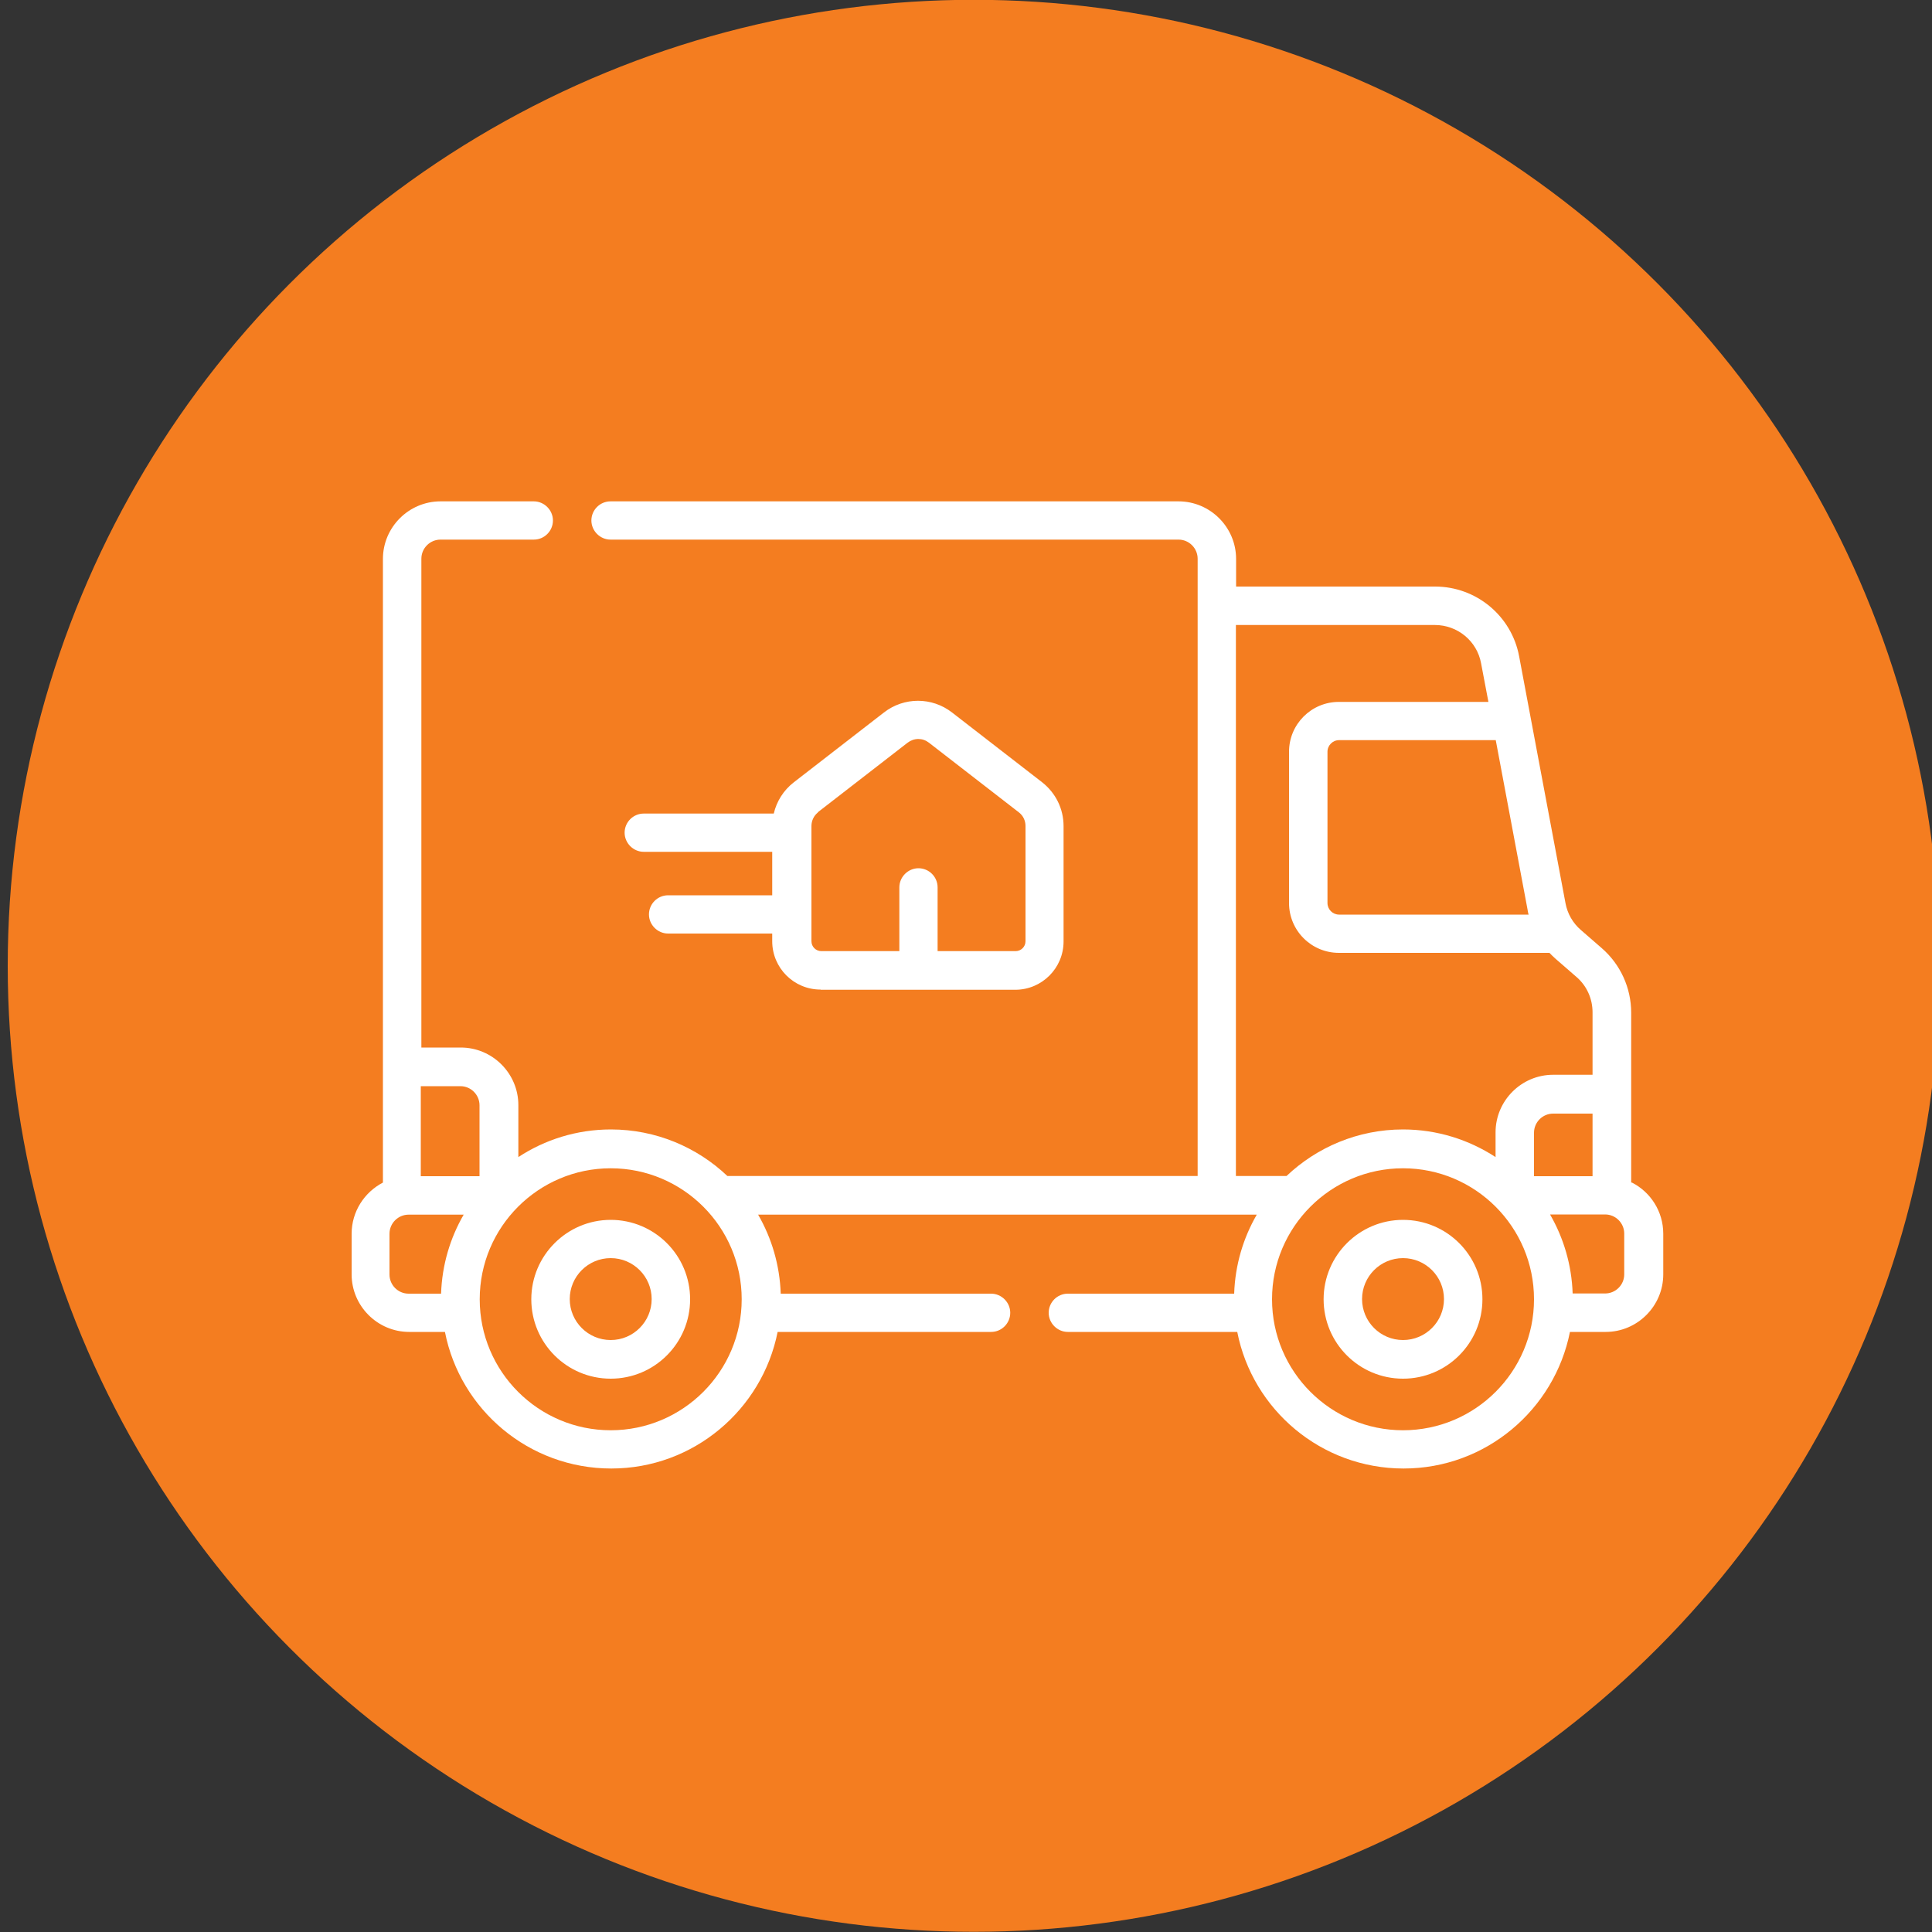 <?xml version="1.0" encoding="UTF-8"?>
<svg xmlns="http://www.w3.org/2000/svg" id="Layer_1" viewBox="0 0 100 100">
  <rect x="0" y="0" width="100" height="100" fill="#333333" stroke="none"/>
  <defs>
    <style>.cls-1{fill:#f47d20;}.cls-2{fill:#fff;}</style>
  </defs>
  <circle class="cls-1" cx="50.4" cy="49.99" r="50"></circle>
  <path class="cls-2" d="M84.43,61.21v-8.79c0-1.29-.56-2.51-1.53-3.35l-1.07-.93c-.42-.36-.7-.85-.8-1.39l-2.4-12.78c-.39-2.09-2.22-3.61-4.35-3.61h-10.3v-1.43c0-1.64-1.34-2.98-2.98-2.98h-29.4c-.55,0-.99.45-.99.99s.45.99.99.99h29.4c.55,0,.99.45.99.99v31.95h-24.34c-1.57-1.49-3.7-2.41-6.03-2.41-1.77,0-3.42.53-4.79,1.43v-2.69c0-1.64-1.34-2.98-2.98-2.98h-2.04v-25.3c0-.55.45-.99.99-.99h4.83c.55,0,.99-.45.99-.99s-.45-.99-.99-.99h-4.83c-1.64,0-2.98,1.34-2.98,2.98v32.28c-.96.5-1.62,1.5-1.62,2.65v2.1c0,1.64,1.34,2.98,2.98,2.98h1.85c.79,4.03,4.35,7.07,8.61,7.07s7.81-3.05,8.61-7.07h11.05c.55,0,.99-.45.99-.99s-.45-.99-.99-.99h-10.89c-.05-1.48-.47-2.88-1.17-4.09h25.81c-.7,1.21-1.12,2.6-1.17,4.09h-8.61c-.55,0-.99.45-.99.99s.45.99.99.99h8.77c.79,4.03,4.35,7.07,8.61,7.07s7.81-3.05,8.61-7.07h1.85c1.64,0,2.98-1.34,2.98-2.98v-2.1c0-1.16-.66-2.16-1.62-2.65ZM82.44,60.88h-3.04v-2.25c0-.55.45-.99.99-.99h2.04v3.25ZM79.07,47.11c.01.08.03.16.05.23h-9.81c-.33,0-.6-.27-.6-.6v-7.83c0-.33.27-.6.6-.6h8.11l1.65,8.79ZM63.97,32.35h10.3c1.17,0,2.18.83,2.39,1.98l.38,2h-7.74c-1.43,0-2.58,1.16-2.58,2.58v7.83c0,1.43,1.16,2.58,2.58,2.58h10.9c.1.11.21.21.32.31l1.07.93c.54.46.84,1.13.84,1.84v3.23h-2.04c-1.64,0-2.98,1.34-2.98,2.98v1.28c-1.38-.9-3.03-1.43-4.79-1.43-2.33,0-4.46.92-6.03,2.41h-2.62v-28.53ZM23.83,56.22c.55,0,.99.45.99.99v3.67h-3.04v-4.66h2.04ZM20.16,65.96v-2.1c0-.55.45-.99.99-.99h2.85c-.7,1.21-1.12,2.6-1.17,4.09h-1.68c-.55,0-.99-.45-.99-.99ZM31.61,74.03c-3.74,0-6.78-3.04-6.78-6.78s3.04-6.78,6.78-6.78,6.78,3.04,6.78,6.78-3.04,6.78-6.78,6.78ZM72.62,74.03c-3.74,0-6.78-3.04-6.78-6.78s3.04-6.78,6.78-6.78,6.78,3.04,6.78,6.78-3.04,6.78-6.78,6.78ZM84.07,65.96c0,.55-.45.99-.99.99h-1.68c-.05-1.48-.47-2.88-1.17-4.09h2.85c.55,0,.99.45.99.99v2.1ZM31.61,63.14c-2.26,0-4.11,1.84-4.11,4.11s1.84,4.11,4.11,4.11,4.11-1.84,4.11-4.11-1.84-4.11-4.11-4.11ZM31.61,69.36c-1.17,0-2.12-.95-2.12-2.12s.95-2.12,2.12-2.12,2.12.95,2.12,2.12-.95,2.12-2.12,2.12ZM72.62,63.14c-2.26,0-4.11,1.84-4.11,4.11s1.84,4.11,4.11,4.11,4.11-1.84,4.11-4.11-1.84-4.11-4.11-4.11ZM72.62,69.36c-1.17,0-2.12-.95-2.12-2.12s.95-2.12,2.12-2.12,2.12.95,2.12,2.12-.95,2.12-2.12,2.12ZM42.48,51.23h10.07c1.38,0,2.5-1.12,2.5-2.5v-5.97c0-.9-.41-1.72-1.11-2.27l-4.66-3.61c-1.04-.81-2.49-.81-3.53,0l-4.66,3.61c-.53.41-.89.98-1.04,1.62h-6.73c-.55,0-.99.45-.99.99s.45.99.99.99h6.65v2.25h-5.39c-.55,0-.99.45-.99.99s.45.99.99.99h5.39v.4c0,1.38,1.12,2.5,2.5,2.5ZM42.32,42.05l4.66-3.61c.16-.12.35-.19.55-.19s.38.06.55.19l4.66,3.61c.22.17.34.43.34.7v5.97c0,.28-.23.51-.51.51h-4.04v-3.3c0-.55-.45-.99-.99-.99s-.99.45-.99.99v3.3h-4.04c-.28,0-.51-.23-.51-.51v-1.39s0,0,0,0,0,0,0,0v-4.58c0-.27.13-.54.34-.7Z"></path>
</svg>
